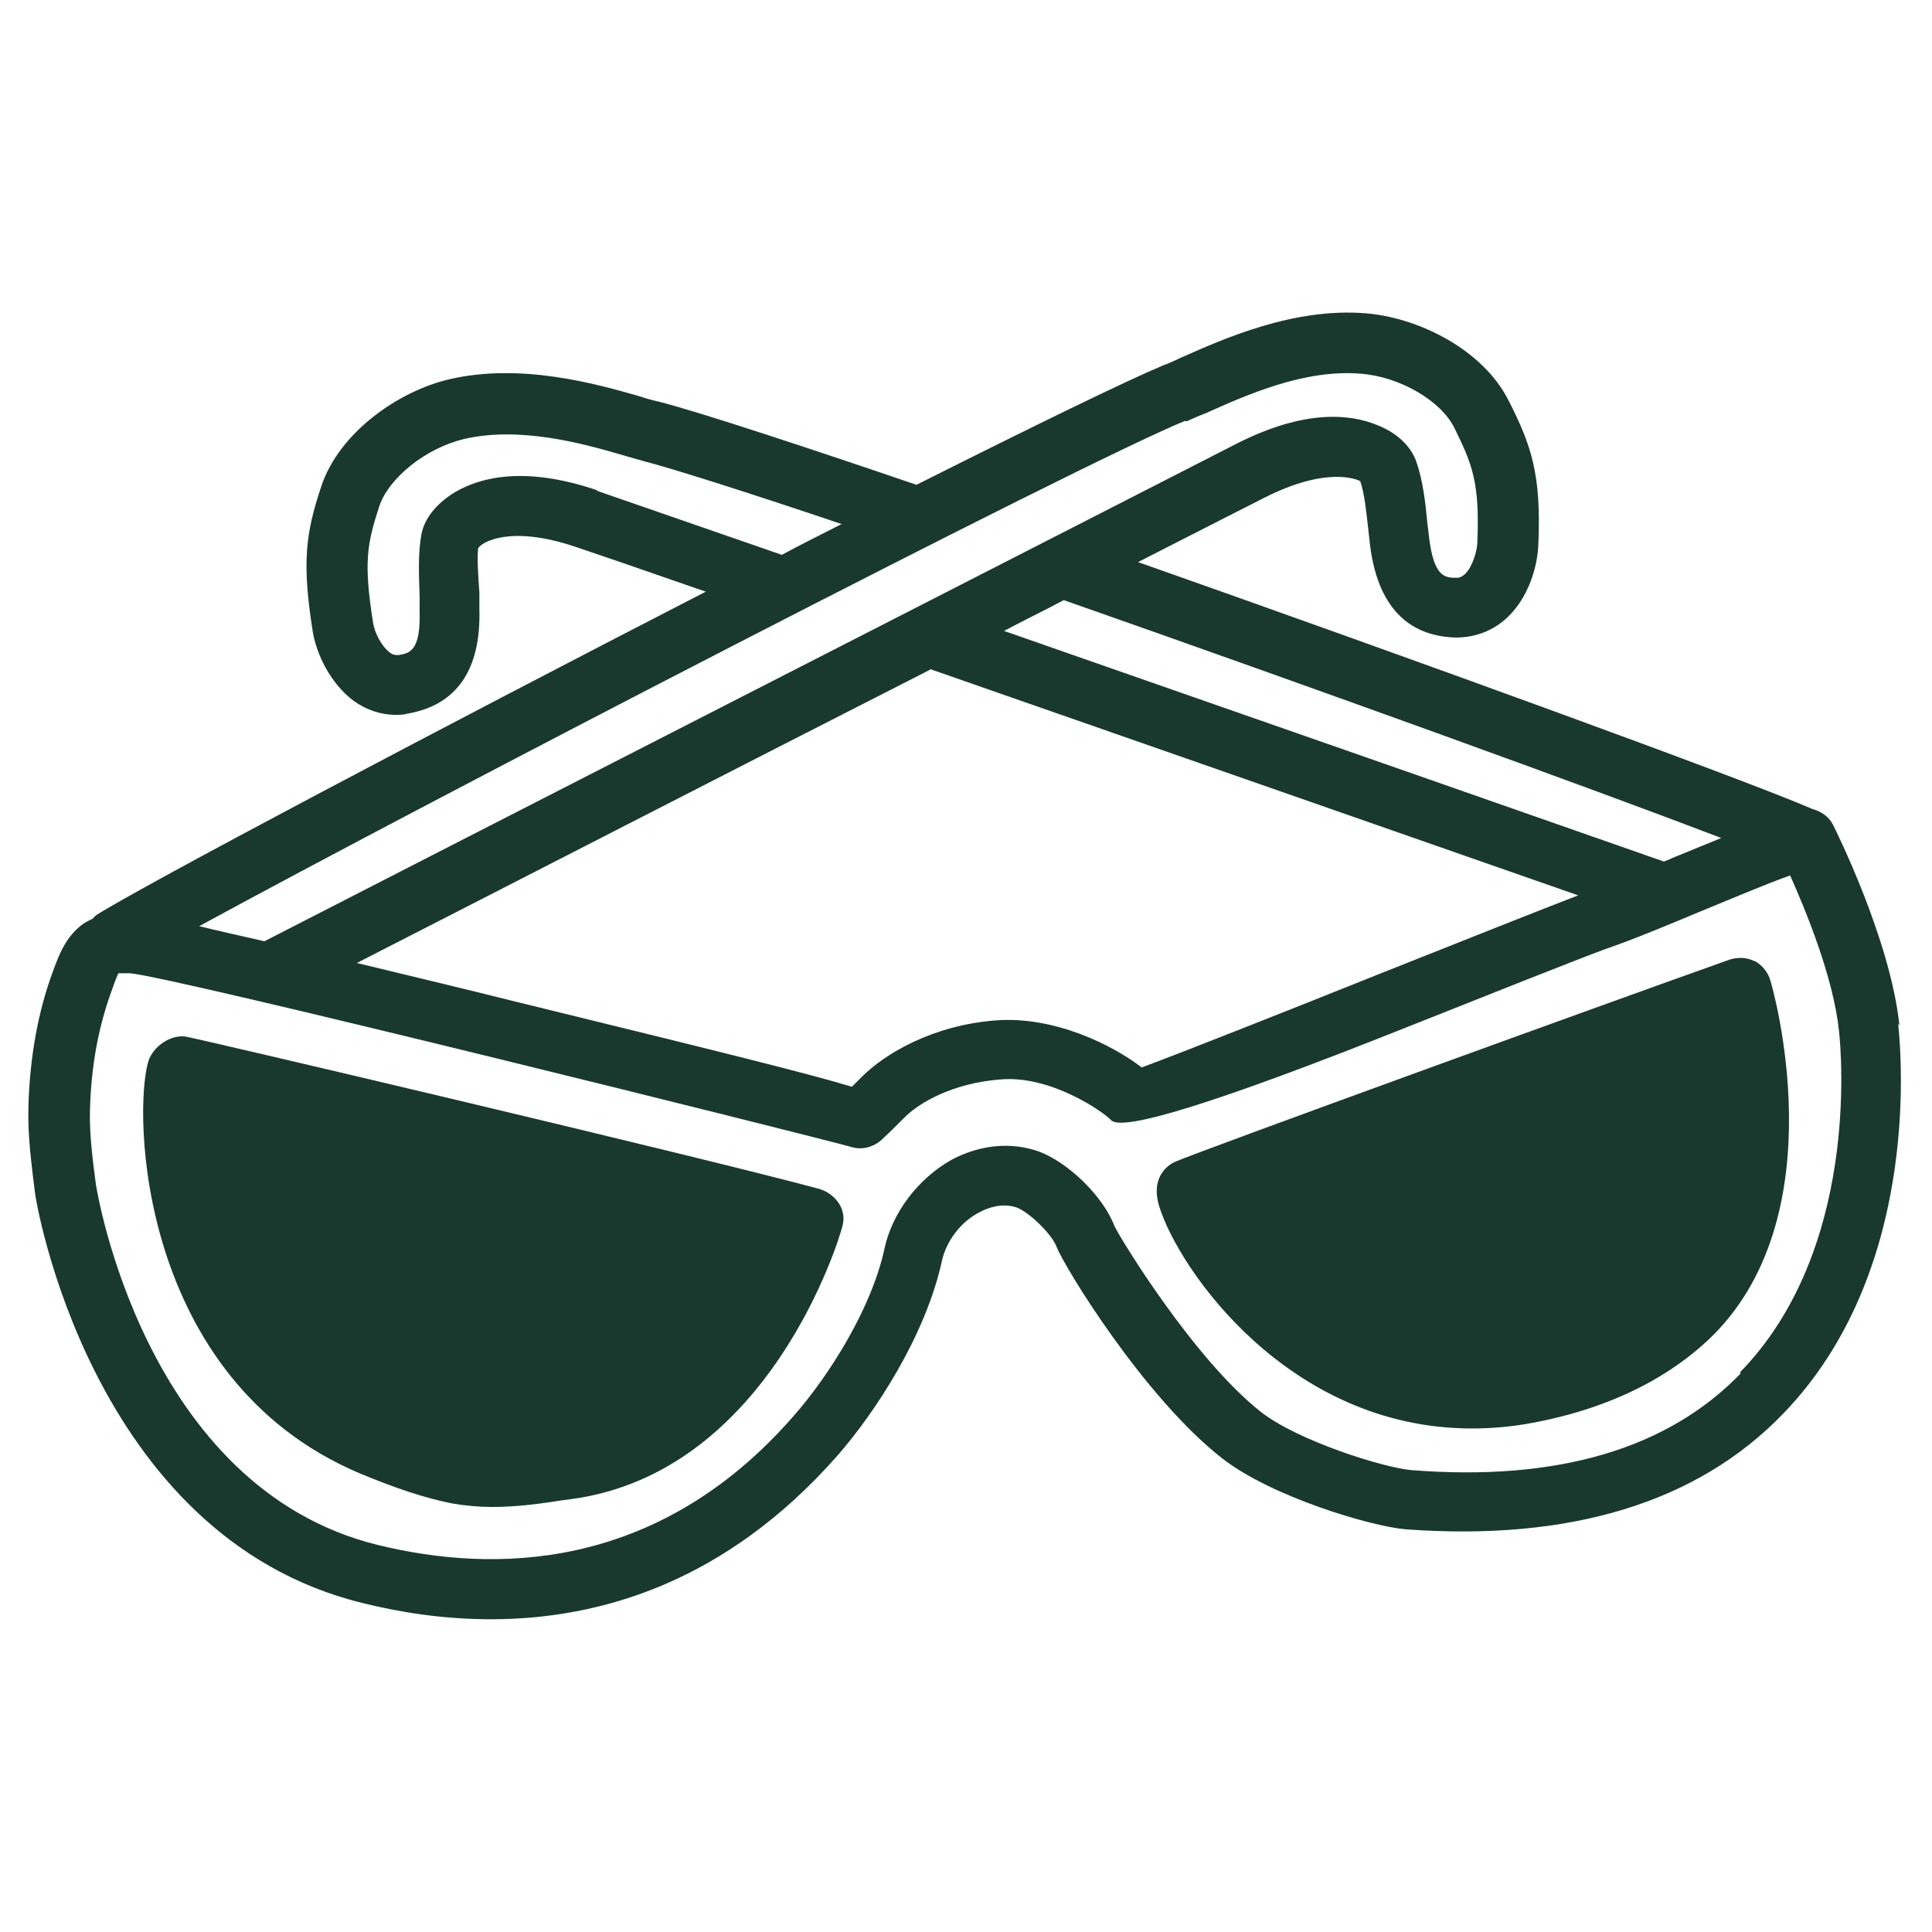 <svg width="32" height="32" viewBox="0 0 32 32" fill="none" xmlns="http://www.w3.org/2000/svg">
<path d="M31.46 16.98C31.31 15.56 30.4 13.74 30.36 13.66C30.29 13.52 30.16 13.44 30.02 13.4C28.92 12.92 23.39 10.91 18.85 9.31C19.89 8.78 20.65 8.39 20.95 8.24C21.98 7.72 22.48 7.94 22.53 7.97C22.6 8.17 22.63 8.48 22.66 8.74L22.69 9.01C22.81 10.02 23.3 10.54 24.12 10.56C25.08 10.55 25.46 9.62 25.48 9.01C25.53 7.85 25.36 7.37 24.99 6.64C24.56 5.78 23.48 5.26 22.63 5.19C21.43 5.09 20.27 5.61 19.57 5.92C19.46 5.97 19.36 6.02 19.27 6.05C18.67 6.3 17.13 7.05 15.18 8.03C13.57 7.48 11.55 6.81 10.9 6.65C10.81 6.63 10.7 6.6 10.58 6.56C9.85 6.35 8.62 6.01 7.45 6.28C6.62 6.47 5.62 7.15 5.32 8.06C5.06 8.84 5 9.32 5.18 10.46C5.24 10.83 5.47 11.32 5.86 11.61C6.07 11.76 6.31 11.84 6.55 11.84C6.62 11.84 6.68 11.84 6.75 11.82C7.56 11.68 7.97 11.1 7.94 10.08V9.81C7.92 9.54 7.9 9.24 7.92 9.08C7.98 8.98 8.45 8.69 9.54 9.06C9.81 9.15 10.6 9.42 11.69 9.8C7.22 12.1 2.36 14.67 1.59 15.16C1.57 15.18 1.55 15.2 1.53 15.22C1.48 15.24 1.43 15.27 1.38 15.3C1.09 15.51 0.98 15.81 0.88 16.08C0.63 16.75 0.49 17.52 0.47 18.36C0.46 18.82 0.52 19.28 0.58 19.76C0.58 19.82 1.48 25.44 6 26.55C6.64 26.71 7.36 26.82 8.13 26.82C9.95 26.82 12.03 26.2 13.87 24.11C14.5 23.39 15.33 22.12 15.6 20.89C15.67 20.56 15.91 20.24 16.22 20.08C16.37 20 16.6 19.92 16.84 20C17.05 20.08 17.42 20.44 17.5 20.65C17.62 20.97 18.95 23.15 20.25 24.16C21.06 24.79 22.7 25.28 23.28 25.33C26 25.53 28.11 24.89 29.53 23.42C31.76 21.12 31.51 17.64 31.44 16.96L31.46 16.98ZM28.51 13.88C28.27 13.98 28.04 14.07 27.8 14.17C27.72 14.2 27.64 14.24 27.56 14.27C26.62 13.94 21.19 12.04 16.63 10.45C16.97 10.27 17.3 10.11 17.62 9.94C21.78 11.4 26.34 13.05 28.51 13.88ZM15.4 11.08C19.21 12.41 23.94 14.06 26.14 14.83C25.59 15.04 24.26 15.57 22.85 16.13C21.43 16.7 19.56 17.44 18.91 17.68C18.43 17.31 17.47 16.83 16.5 16.9C15.46 16.98 14.67 17.44 14.27 17.84C14.22 17.89 14.16 17.95 14.11 18C13.42 17.79 11.93 17.42 8.62 16.61C7.54 16.34 6.65 16.13 5.91 15.95C7.89 14.94 11.97 12.84 15.41 11.09L15.4 11.08ZM19.65 6.98C19.74 6.94 19.85 6.89 19.98 6.84C20.63 6.55 21.6 6.11 22.54 6.19C23.19 6.24 23.87 6.64 24.09 7.09C24.38 7.68 24.51 7.98 24.47 8.97C24.47 9.15 24.34 9.57 24.13 9.57C23.94 9.57 23.75 9.57 23.67 8.9L23.64 8.65C23.61 8.33 23.57 7.97 23.46 7.65C23.37 7.39 23.14 7.17 22.81 7.04C22.37 6.86 21.62 6.77 20.48 7.35C19.56 7.82 6.01 14.75 4.38 15.59C3.94 15.49 3.58 15.41 3.3 15.34C7.02 13.31 17.89 7.68 19.63 6.97L19.65 6.98ZM9.89 8.12C8.68 7.71 7.95 7.91 7.54 8.15C7.24 8.33 7.03 8.58 6.98 8.85C6.92 9.18 6.94 9.54 6.95 9.87V10.12C6.97 10.79 6.78 10.82 6.6 10.85C6.55 10.85 6.51 10.85 6.46 10.81C6.31 10.7 6.2 10.46 6.18 10.32C6.02 9.31 6.08 9.01 6.28 8.39C6.44 7.91 7.06 7.42 7.69 7.27C8.61 7.06 9.64 7.34 10.32 7.54C10.45 7.58 10.57 7.61 10.67 7.64C11.1 7.75 12.34 8.14 13.94 8.68C13.61 8.85 13.28 9.01 12.95 9.19C11.39 8.65 10.24 8.25 9.89 8.13V8.12ZM28.83 22.75C27.62 24 25.79 24.54 23.38 24.35C22.91 24.31 21.49 23.86 20.89 23.39C19.78 22.52 18.56 20.52 18.46 20.31C18.27 19.81 17.69 19.25 17.2 19.07C16.74 18.91 16.23 18.96 15.76 19.21C15.21 19.52 14.78 20.08 14.65 20.68C14.44 21.66 13.74 22.78 13.13 23.47C10.86 26.06 8.14 26.05 6.26 25.59C2.38 24.64 1.6 19.68 1.59 19.63C1.53 19.18 1.48 18.77 1.49 18.39C1.51 17.65 1.63 17 1.86 16.38C1.9 16.26 1.95 16.14 1.96 16.12C1.96 16.12 1.97 16.12 1.98 16.12C2.01 16.12 2.07 16.12 2.15 16.12C2.84 16.17 13.43 18.81 14.11 19C14.28 19.05 14.46 19 14.59 18.89C14.72 18.77 14.84 18.65 14.97 18.52C15.22 18.26 15.79 17.94 16.56 17.88C17.4 17.8 18.28 18.42 18.4 18.55C18.573 18.757 20.177 18.257 23.21 17.05C24.72 16.45 26.15 15.88 26.59 15.72C27.08 15.55 27.63 15.32 28.18 15.09C28.67 14.89 29.18 14.67 29.65 14.5C29.91 15.08 30.37 16.2 30.46 17.08C30.5 17.45 30.79 20.71 28.82 22.73L28.83 22.75Z" fill="#19392E"/>
<path d="M13.6 19.7C11.52 19.14 3.53 17.26 3.08 17.17C2.83 17.13 2.54 17.33 2.46 17.57C2.2 18.4 2.28 22.84 5.95 24.4C6.55 24.65 7.03 24.81 7.48 24.9C7.71 24.94 7.93 24.96 8.15 24.96C8.55 24.96 8.93 24.91 9.31 24.85L9.46 24.83C12.75 24.39 13.91 20.49 13.95 20.32C13.99 20.19 13.97 20.05 13.9 19.94C13.83 19.83 13.72 19.74 13.59 19.7H13.6Z" fill="#19392E"/>
<path d="M29.06 15.92C28.94 15.86 28.8 15.85 28.66 15.89C26.63 16.61 19.91 19.05 19.47 19.24C19.4 19.27 19.04 19.45 19.2 19.98C19.52 21.02 21.34 23.66 24.38 23.66C24.71 23.66 25.06 23.63 25.42 23.56C26.98 23.26 27.89 22.6 28.39 22.1C30.41 20.05 29.37 16.39 29.32 16.23C29.28 16.1 29.19 15.99 29.07 15.92H29.06Z" fill="#19392E"/>
</svg>
